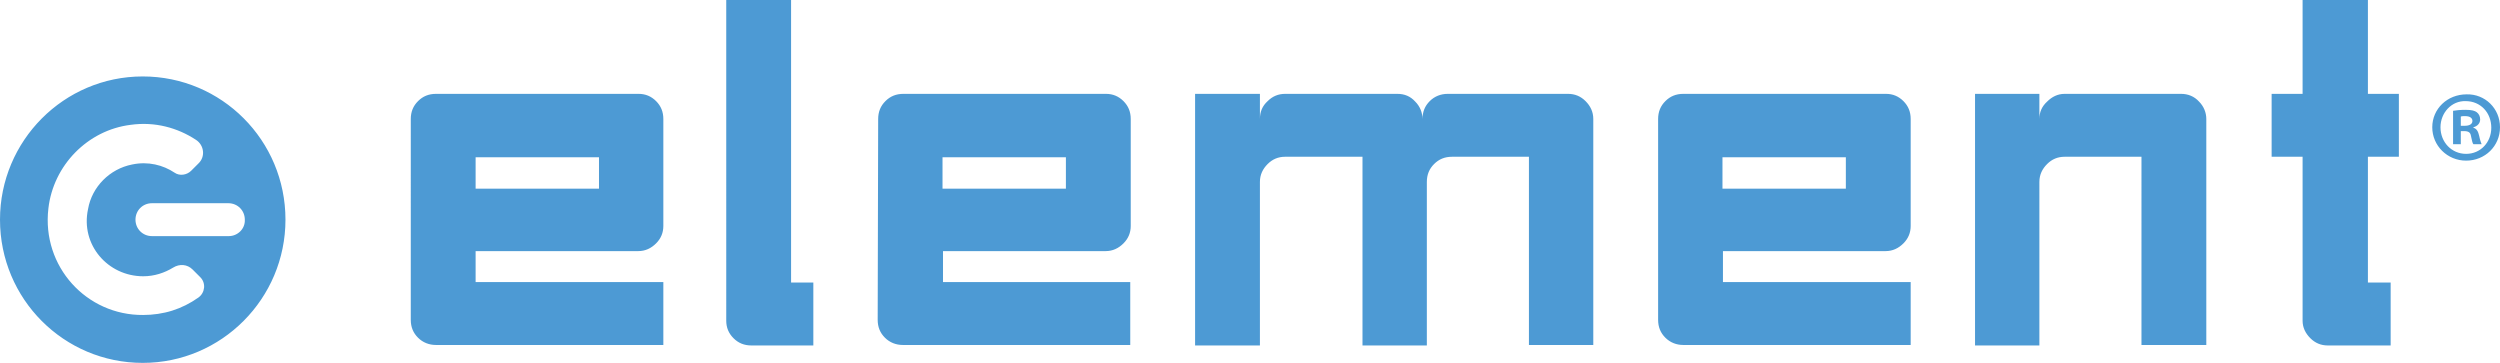 <?xml version="1.0" encoding="utf-8"?>
<!-- Generator: Adobe Illustrator 21.1.0, SVG Export Plug-In . SVG Version: 6.00 Build 0)  -->
<svg version="1.1" id="Layer_1" xmlns="http://www.w3.org/2000/svg" xmlns:xlink="http://www.w3.org/1999/xlink" x="0px" y="0px"
	 viewBox="0 0 516.7 75" style="enable-background:new 0 0 516.7 75;" xml:space="preserve">
<style type="text/css">
	.st0{fill:#4D9AD4;}
</style>
<path class="st0" d="M516.7,26.3c0,3.9-3.1,6.9-7,6.9c-3.9,0-7-3.1-7-6.9s3.1-6.8,7.1-6.8C513.6,19.4,516.7,22.4,516.7,26.3
	 M504.4,26.3c0,3.1,2.3,5.5,5.3,5.5c3,0,5.2-2.4,5.2-5.4c0-3.1-2.2-5.5-5.3-5.5C506.7,20.8,504.4,23.3,504.4,26.3 M508.6,29.8H507
	v-6.9c0.6-0.1,1.5-0.2,2.6-0.2c1.3,0,1.9,0.2,2.3,0.5c0.4,0.3,0.7,0.8,0.7,1.5c0,0.8-0.6,1.4-1.4,1.6v0.1c0.7,0.2,1,0.8,1.2,1.7
	c0.2,1,0.4,1.4,0.5,1.7h-1.7c-0.2-0.2-0.3-0.8-0.5-1.7c-0.1-0.7-0.5-1-1.4-1h-0.7V29.8L508.6,29.8z M508.6,26h0.8
	c0.9,0,1.6-0.3,1.6-1c0-0.6-0.5-1-1.5-1c-0.4,0-0.7,0-0.9,0.1L508.6,26L508.6,26z M29.5,15.8C13.2,15.8,0,29.1,0,45.4
	C0,61.8,13.2,75,29.5,75S59,61.7,59,45.4C59,29,45.8,15.8,29.5,15.8 M41,61.5c-1.7,1.2-3.5,2.1-5.4,2.7s-4,0.9-6,0.9
	c-11.7,0.1-21-10-19.6-22c1-8.9,8.1-16.2,17-17.3c5-0.7,9.7,0.6,13.5,3.1c1.7,1.1,2,3.5,0.5,4.9l-1.5,1.5c-0.9,0.9-2.4,1.1-3.4,0.4
	c-2.4-1.6-5.5-2.4-8.8-1.7c-4.6,0.9-8.3,4.6-9.1,9.2c-1.6,7.4,4.1,13.9,11.4,13.9c2.3,0,4.4-0.7,6.2-1.8c1.3-0.8,2.9-0.7,4,0.4
	l1.6,1.6C42.6,58.5,42.4,60.5,41,61.5 M47.3,48.8H31.4c-1.9,0-3.4-1.5-3.4-3.4s1.5-3.4,3.4-3.4h15.8c1.9,0,3.4,1.5,3.4,3.4
	C50.7,47.3,49.1,48.8,47.3,48.8 M489.4,0v19.4h6.4v13h-6.4v26h4.7v13h-13c-1.4,0-2.6-0.5-3.6-1.5s-1.6-2.2-1.6-3.6V32.4h-6.4v-13
	h6.4V0H489.4L489.4,0z M421.5,71.4h-13.3v-52h13.3v5.2c0-1.4,0.5-2.6,1.6-3.6c1-1,2.2-1.6,3.6-1.6h24.1c1.4,0,2.7,0.5,3.7,1.6
	c1,1,1.5,2.3,1.5,3.6v46.7h-13.4V32.4h-15.9c-1.4,0-2.6,0.5-3.6,1.5s-1.6,2.2-1.6,3.7V71.4L421.5,71.4z M342.7,24.6
	c0-1.5,0.5-2.7,1.5-3.7s2.2-1.5,3.7-1.5h41.9c1.4,0,2.6,0.5,3.6,1.5s1.5,2.2,1.5,3.7v22.1c0,1.4-0.5,2.6-1.5,3.6s-2.2,1.6-3.7,1.6
	h-33.6v6.4h38.8v13h-47c-1.4,0-2.7-0.5-3.7-1.5s-1.5-2.2-1.5-3.7L342.7,24.6L342.7,24.6z M356,39h25.5v-6.5H356V39z M294.9,71.4
	h-13.3v-39h-16c-1.4,0-2.6,0.5-3.6,1.5s-1.6,2.2-1.6,3.7v33.8H247v-52h13.4v5.2c0-1.5,0.5-2.7,1.6-3.7c1-1,2.2-1.5,3.6-1.5h23.2
	c1.5,0,2.7,0.5,3.7,1.6c1,1,1.5,2.3,1.5,3.6c0-1.5,0.5-2.7,1.5-3.7s2.3-1.5,3.7-1.5h24.9c1.4,0,2.6,0.5,3.6,1.5s1.6,2.2,1.6,3.7
	v46.7H316V32.4h-15.9c-1.5,0-2.7,0.5-3.7,1.5s-1.5,2.2-1.5,3.7L294.9,71.4L294.9,71.4z M181.5,24.6c0-1.5,0.5-2.7,1.5-3.7
	s2.2-1.5,3.7-1.5h41.9c1.4,0,2.6,0.5,3.6,1.5s1.5,2.2,1.5,3.7v22.1c0,1.4-0.5,2.6-1.5,3.6s-2.2,1.6-3.7,1.6h-33.6v6.4h38.7v13h-47
	c-1.4,0-2.7-0.5-3.7-1.5s-1.5-2.2-1.5-3.7L181.5,24.6L181.5,24.6z M194.8,39h25.5v-6.5h-25.5L194.8,39L194.8,39z M163.5,0v58.4h4.6
	v13h-12.8c-1.5,0-2.7-0.5-3.7-1.5s-1.5-2.2-1.5-3.6V0H163.5z M84.9,24.6c0-1.5,0.5-2.7,1.5-3.7s2.2-1.5,3.7-1.5H132
	c1.4,0,2.6,0.5,3.6,1.5s1.5,2.2,1.5,3.7v22.1c0,1.4-0.5,2.6-1.5,3.6s-2.2,1.6-3.7,1.6H98.3v6.4h38.8v13h-47c-1.4,0-2.7-0.5-3.7-1.5
	s-1.5-2.2-1.5-3.7L84.9,24.6L84.9,24.6z M98.3,39h25.5v-6.5H98.3V39z"/>
</svg>
